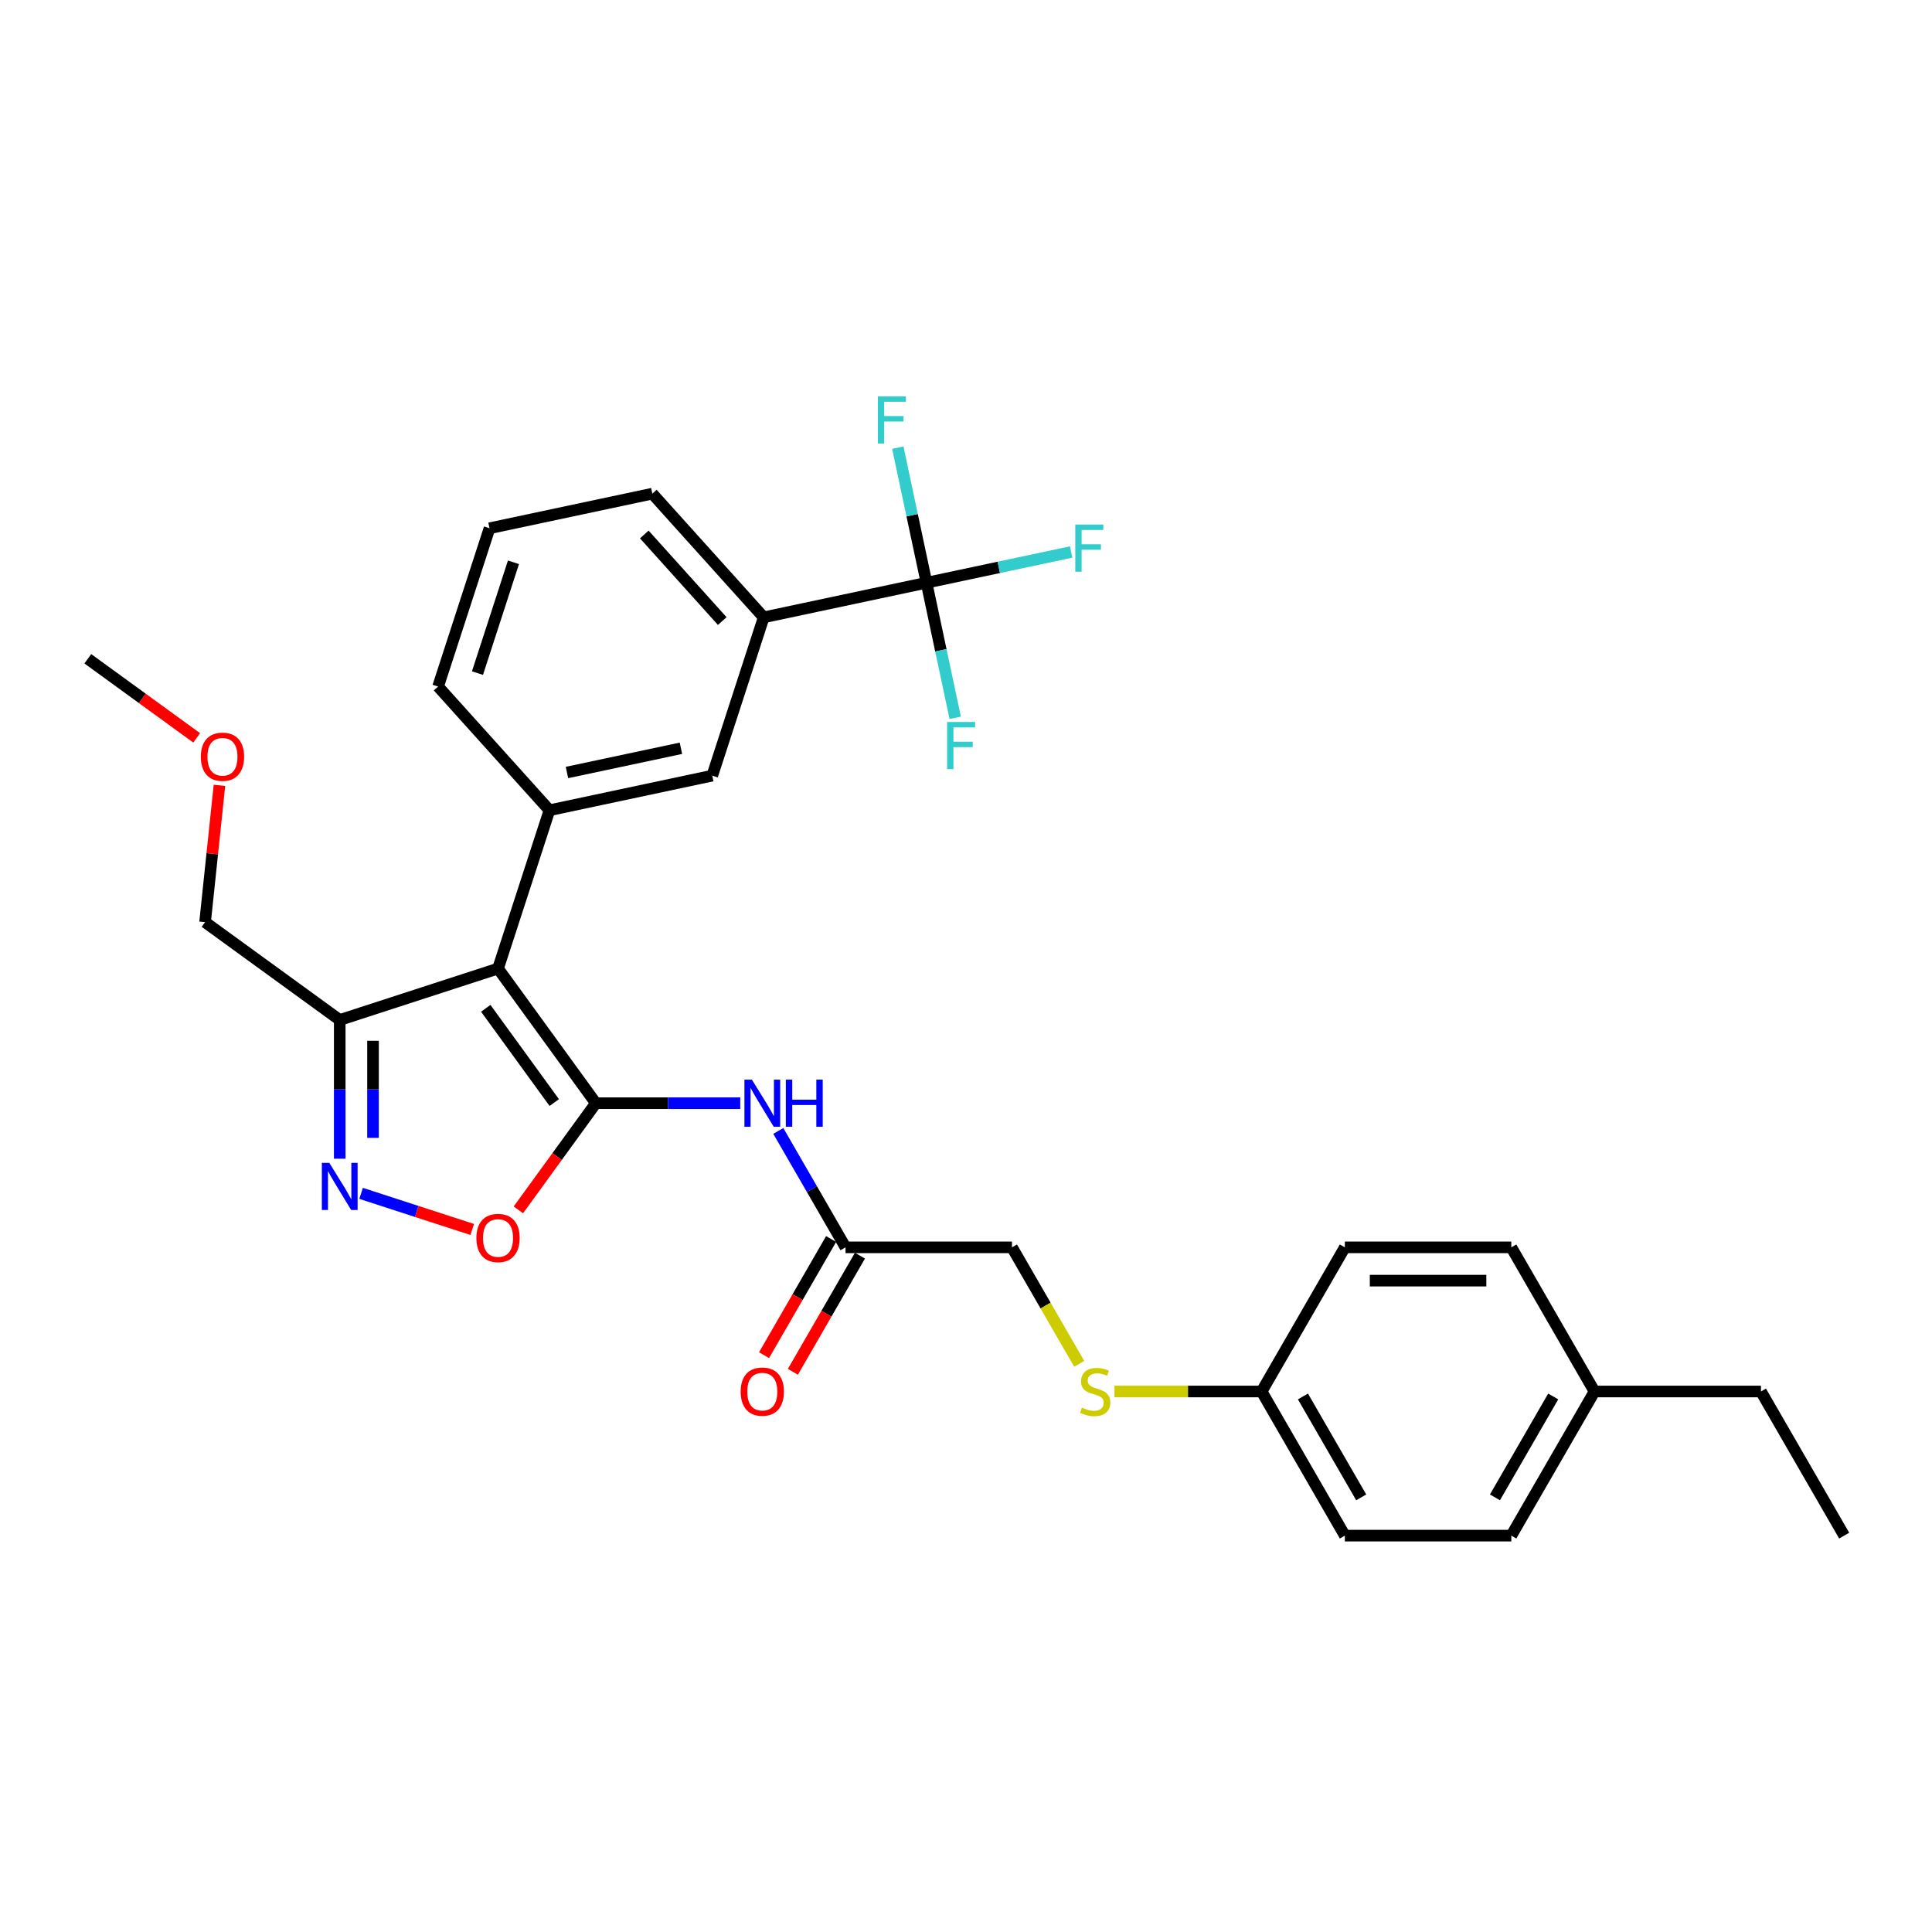 <?xml version='1.0' encoding='iso-8859-1'?>
<svg version='1.1' baseProfile='full'
              xmlns='http://www.w3.org/2000/svg'
                      xmlns:rdkit='http://www.rdkit.org/xml'
                      xmlns:xlink='http://www.w3.org/1999/xlink'
                  xml:space='preserve'
width='1000px' height='1000px' viewBox='0 0 1000 1000'>
<!-- END OF HEADER -->
<rect style='opacity:1.0;fill:#FFFFFF;stroke:none' width='1000' height='1000' x='0' y='0'> </rect>
<path class='bond-0' d='M 523.793,645.624 L 541.197,675.769' style='fill:none;fill-rule:evenodd;stroke:#000000;stroke-width:6px;stroke-linecap:butt;stroke-linejoin:miter;stroke-opacity:1' />
<path class='bond-0' d='M 541.197,675.769 L 558.601,705.914' style='fill:none;fill-rule:evenodd;stroke:#CCCC00;stroke-width:6px;stroke-linecap:butt;stroke-linejoin:miter;stroke-opacity:1' />
<path class='bond-1' d='M 523.793,645.624 L 437.642,645.624' style='fill:none;fill-rule:evenodd;stroke:#000000;stroke-width:6px;stroke-linecap:butt;stroke-linejoin:miter;stroke-opacity:1' />
<path class='bond-2' d='M 576.844,720.232 L 614.931,720.232' style='fill:none;fill-rule:evenodd;stroke:#CCCC00;stroke-width:6px;stroke-linecap:butt;stroke-linejoin:miter;stroke-opacity:1' />
<path class='bond-2' d='M 614.931,720.232 L 653.018,720.232' style='fill:none;fill-rule:evenodd;stroke:#000000;stroke-width:6px;stroke-linecap:butt;stroke-linejoin:miter;stroke-opacity:1' />
<path class='bond-3' d='M 308.416,571.015 L 288.361,598.618' style='fill:none;fill-rule:evenodd;stroke:#000000;stroke-width:6px;stroke-linecap:butt;stroke-linejoin:miter;stroke-opacity:1' />
<path class='bond-3' d='M 288.361,598.618 L 268.306,626.222' style='fill:none;fill-rule:evenodd;stroke:#FF0000;stroke-width:6px;stroke-linecap:butt;stroke-linejoin:miter;stroke-opacity:1' />
<path class='bond-4' d='M 308.416,571.015 L 257.778,501.318' style='fill:none;fill-rule:evenodd;stroke:#000000;stroke-width:6px;stroke-linecap:butt;stroke-linejoin:miter;stroke-opacity:1' />
<path class='bond-4' d='M 286.881,570.688 L 251.434,521.9' style='fill:none;fill-rule:evenodd;stroke:#000000;stroke-width:6px;stroke-linecap:butt;stroke-linejoin:miter;stroke-opacity:1' />
<path class='bond-5' d='M 308.416,571.015 L 345.788,571.015' style='fill:none;fill-rule:evenodd;stroke:#000000;stroke-width:6px;stroke-linecap:butt;stroke-linejoin:miter;stroke-opacity:1' />
<path class='bond-5' d='M 345.788,571.015 L 383.16,571.015' style='fill:none;fill-rule:evenodd;stroke:#0000FF;stroke-width:6px;stroke-linecap:butt;stroke-linejoin:miter;stroke-opacity:1' />
<path class='bond-6' d='M 825.32,720.232 L 782.244,794.841' style='fill:none;fill-rule:evenodd;stroke:#000000;stroke-width:6px;stroke-linecap:butt;stroke-linejoin:miter;stroke-opacity:1' />
<path class='bond-6' d='M 803.937,722.808 L 773.784,775.034' style='fill:none;fill-rule:evenodd;stroke:#000000;stroke-width:6px;stroke-linecap:butt;stroke-linejoin:miter;stroke-opacity:1' />
<path class='bond-7' d='M 825.32,720.232 L 782.244,645.624' style='fill:none;fill-rule:evenodd;stroke:#000000;stroke-width:6px;stroke-linecap:butt;stroke-linejoin:miter;stroke-opacity:1' />
<path class='bond-8' d='M 825.32,720.232 L 911.47,720.232' style='fill:none;fill-rule:evenodd;stroke:#000000;stroke-width:6px;stroke-linecap:butt;stroke-linejoin:miter;stroke-opacity:1' />
<path class='bond-9' d='M 782.244,794.841 L 696.094,794.841' style='fill:none;fill-rule:evenodd;stroke:#000000;stroke-width:6px;stroke-linecap:butt;stroke-linejoin:miter;stroke-opacity:1' />
<path class='bond-10' d='M 782.244,645.624 L 696.094,645.624' style='fill:none;fill-rule:evenodd;stroke:#000000;stroke-width:6px;stroke-linecap:butt;stroke-linejoin:miter;stroke-opacity:1' />
<path class='bond-10' d='M 769.322,662.854 L 709.016,662.854' style='fill:none;fill-rule:evenodd;stroke:#000000;stroke-width:6px;stroke-linecap:butt;stroke-linejoin:miter;stroke-opacity:1' />
<path class='bond-11' d='M 911.47,720.232 L 954.545,794.841' style='fill:none;fill-rule:evenodd;stroke:#000000;stroke-width:6px;stroke-linecap:butt;stroke-linejoin:miter;stroke-opacity:1' />
<path class='bond-12' d='M 696.094,794.841 L 653.018,720.232' style='fill:none;fill-rule:evenodd;stroke:#000000;stroke-width:6px;stroke-linecap:butt;stroke-linejoin:miter;stroke-opacity:1' />
<path class='bond-12' d='M 704.554,775.034 L 674.401,722.808' style='fill:none;fill-rule:evenodd;stroke:#000000;stroke-width:6px;stroke-linecap:butt;stroke-linejoin:miter;stroke-opacity:1' />
<path class='bond-13' d='M 696.094,645.624 L 653.018,720.232' style='fill:none;fill-rule:evenodd;stroke:#000000;stroke-width:6px;stroke-linecap:butt;stroke-linejoin:miter;stroke-opacity:1' />
<path class='bond-14' d='M 244.425,636.374 L 215.662,627.028' style='fill:none;fill-rule:evenodd;stroke:#FF0000;stroke-width:6px;stroke-linecap:butt;stroke-linejoin:miter;stroke-opacity:1' />
<path class='bond-14' d='M 215.662,627.028 L 186.899,617.682' style='fill:none;fill-rule:evenodd;stroke:#0000FF;stroke-width:6px;stroke-linecap:butt;stroke-linejoin:miter;stroke-opacity:1' />
<path class='bond-15' d='M 175.844,599.738 L 175.844,563.839' style='fill:none;fill-rule:evenodd;stroke:#0000FF;stroke-width:6px;stroke-linecap:butt;stroke-linejoin:miter;stroke-opacity:1' />
<path class='bond-15' d='M 175.844,563.839 L 175.844,527.94' style='fill:none;fill-rule:evenodd;stroke:#000000;stroke-width:6px;stroke-linecap:butt;stroke-linejoin:miter;stroke-opacity:1' />
<path class='bond-15' d='M 193.074,588.968 L 193.074,563.839' style='fill:none;fill-rule:evenodd;stroke:#0000FF;stroke-width:6px;stroke-linecap:butt;stroke-linejoin:miter;stroke-opacity:1' />
<path class='bond-15' d='M 193.074,563.839 L 193.074,538.709' style='fill:none;fill-rule:evenodd;stroke:#000000;stroke-width:6px;stroke-linecap:butt;stroke-linejoin:miter;stroke-opacity:1' />
<path class='bond-16' d='M 175.844,527.94 L 257.778,501.318' style='fill:none;fill-rule:evenodd;stroke:#000000;stroke-width:6px;stroke-linecap:butt;stroke-linejoin:miter;stroke-opacity:1' />
<path class='bond-17' d='M 175.844,527.94 L 106.147,477.302' style='fill:none;fill-rule:evenodd;stroke:#000000;stroke-width:6px;stroke-linecap:butt;stroke-linejoin:miter;stroke-opacity:1' />
<path class='bond-18' d='M 257.778,501.318 L 284.4,419.384' style='fill:none;fill-rule:evenodd;stroke:#000000;stroke-width:6px;stroke-linecap:butt;stroke-linejoin:miter;stroke-opacity:1' />
<path class='bond-19' d='M 284.4,419.384 L 368.668,401.472' style='fill:none;fill-rule:evenodd;stroke:#000000;stroke-width:6px;stroke-linecap:butt;stroke-linejoin:miter;stroke-opacity:1' />
<path class='bond-19' d='M 293.458,399.843 L 352.445,387.305' style='fill:none;fill-rule:evenodd;stroke:#000000;stroke-width:6px;stroke-linecap:butt;stroke-linejoin:miter;stroke-opacity:1' />
<path class='bond-20' d='M 284.4,419.384 L 226.754,355.361' style='fill:none;fill-rule:evenodd;stroke:#000000;stroke-width:6px;stroke-linecap:butt;stroke-linejoin:miter;stroke-opacity:1' />
<path class='bond-21' d='M 368.668,401.472 L 395.29,319.538' style='fill:none;fill-rule:evenodd;stroke:#000000;stroke-width:6px;stroke-linecap:butt;stroke-linejoin:miter;stroke-opacity:1' />
<path class='bond-22' d='M 395.29,319.538 L 337.644,255.515' style='fill:none;fill-rule:evenodd;stroke:#000000;stroke-width:6px;stroke-linecap:butt;stroke-linejoin:miter;stroke-opacity:1' />
<path class='bond-22' d='M 373.839,321.464 L 333.486,276.648' style='fill:none;fill-rule:evenodd;stroke:#000000;stroke-width:6px;stroke-linecap:butt;stroke-linejoin:miter;stroke-opacity:1' />
<path class='bond-23' d='M 395.29,319.538 L 479.558,301.626' style='fill:none;fill-rule:evenodd;stroke:#000000;stroke-width:6px;stroke-linecap:butt;stroke-linejoin:miter;stroke-opacity:1' />
<path class='bond-24' d='M 337.644,255.515 L 253.376,273.427' style='fill:none;fill-rule:evenodd;stroke:#000000;stroke-width:6px;stroke-linecap:butt;stroke-linejoin:miter;stroke-opacity:1' />
<path class='bond-25' d='M 253.376,273.427 L 226.754,355.361' style='fill:none;fill-rule:evenodd;stroke:#000000;stroke-width:6px;stroke-linecap:butt;stroke-linejoin:miter;stroke-opacity:1' />
<path class='bond-25' d='M 265.77,291.042 L 247.134,348.396' style='fill:none;fill-rule:evenodd;stroke:#000000;stroke-width:6px;stroke-linecap:butt;stroke-linejoin:miter;stroke-opacity:1' />
<path class='bond-26' d='M 402.853,585.368 L 420.248,615.496' style='fill:none;fill-rule:evenodd;stroke:#0000FF;stroke-width:6px;stroke-linecap:butt;stroke-linejoin:miter;stroke-opacity:1' />
<path class='bond-26' d='M 420.248,615.496 L 437.642,645.624' style='fill:none;fill-rule:evenodd;stroke:#000000;stroke-width:6px;stroke-linecap:butt;stroke-linejoin:miter;stroke-opacity:1' />
<path class='bond-27' d='M 430.181,641.316 L 412.826,671.375' style='fill:none;fill-rule:evenodd;stroke:#000000;stroke-width:6px;stroke-linecap:butt;stroke-linejoin:miter;stroke-opacity:1' />
<path class='bond-27' d='M 412.826,671.375 L 395.472,701.434' style='fill:none;fill-rule:evenodd;stroke:#FF0000;stroke-width:6px;stroke-linecap:butt;stroke-linejoin:miter;stroke-opacity:1' />
<path class='bond-27' d='M 445.103,649.931 L 427.748,679.99' style='fill:none;fill-rule:evenodd;stroke:#000000;stroke-width:6px;stroke-linecap:butt;stroke-linejoin:miter;stroke-opacity:1' />
<path class='bond-27' d='M 427.748,679.99 L 410.394,710.049' style='fill:none;fill-rule:evenodd;stroke:#FF0000;stroke-width:6px;stroke-linecap:butt;stroke-linejoin:miter;stroke-opacity:1' />
<path class='bond-28' d='M 106.147,477.302 L 109.868,441.897' style='fill:none;fill-rule:evenodd;stroke:#000000;stroke-width:6px;stroke-linecap:butt;stroke-linejoin:miter;stroke-opacity:1' />
<path class='bond-28' d='M 109.868,441.897 L 113.589,406.493' style='fill:none;fill-rule:evenodd;stroke:#FF0000;stroke-width:6px;stroke-linecap:butt;stroke-linejoin:miter;stroke-opacity:1' />
<path class='bond-29' d='M 101.798,381.921 L 73.626,361.453' style='fill:none;fill-rule:evenodd;stroke:#FF0000;stroke-width:6px;stroke-linecap:butt;stroke-linejoin:miter;stroke-opacity:1' />
<path class='bond-29' d='M 73.626,361.453 L 45.455,340.985' style='fill:none;fill-rule:evenodd;stroke:#000000;stroke-width:6px;stroke-linecap:butt;stroke-linejoin:miter;stroke-opacity:1' />
<path class='bond-30' d='M 479.558,301.626 L 516.988,293.67' style='fill:none;fill-rule:evenodd;stroke:#000000;stroke-width:6px;stroke-linecap:butt;stroke-linejoin:miter;stroke-opacity:1' />
<path class='bond-30' d='M 516.988,293.67 L 554.418,285.714' style='fill:none;fill-rule:evenodd;stroke:#33CCCC;stroke-width:6px;stroke-linecap:butt;stroke-linejoin:miter;stroke-opacity:1' />
<path class='bond-31' d='M 479.558,301.626 L 486.988,336.584' style='fill:none;fill-rule:evenodd;stroke:#000000;stroke-width:6px;stroke-linecap:butt;stroke-linejoin:miter;stroke-opacity:1' />
<path class='bond-31' d='M 486.988,336.584 L 494.419,371.541' style='fill:none;fill-rule:evenodd;stroke:#33CCCC;stroke-width:6px;stroke-linecap:butt;stroke-linejoin:miter;stroke-opacity:1' />
<path class='bond-32' d='M 479.558,301.626 L 472.128,266.668' style='fill:none;fill-rule:evenodd;stroke:#000000;stroke-width:6px;stroke-linecap:butt;stroke-linejoin:miter;stroke-opacity:1' />
<path class='bond-32' d='M 472.128,266.668 L 464.697,231.711' style='fill:none;fill-rule:evenodd;stroke:#33CCCC;stroke-width:6px;stroke-linecap:butt;stroke-linejoin:miter;stroke-opacity:1' />
<path  class='atom-1' d='M 559.976 728.606
Q 560.251 728.709, 561.389 729.192
Q 562.526 729.674, 563.766 729.984
Q 565.041 730.26, 566.282 730.26
Q 568.591 730.26, 569.935 729.157
Q 571.279 728.02, 571.279 726.056
Q 571.279 724.712, 570.59 723.885
Q 569.935 723.058, 568.901 722.61
Q 567.867 722.162, 566.144 721.645
Q 563.973 720.99, 562.664 720.37
Q 561.389 719.75, 560.458 718.44
Q 559.562 717.131, 559.562 714.925
Q 559.562 711.858, 561.63 709.963
Q 563.732 708.068, 567.867 708.068
Q 570.693 708.068, 573.898 709.412
L 573.105 712.065
Q 570.176 710.859, 567.971 710.859
Q 565.593 710.859, 564.283 711.858
Q 562.974 712.823, 563.008 714.512
Q 563.008 715.821, 563.663 716.614
Q 564.352 717.406, 565.317 717.854
Q 566.316 718.302, 567.971 718.819
Q 570.176 719.509, 571.485 720.198
Q 572.795 720.887, 573.725 722.3
Q 574.69 723.678, 574.69 726.056
Q 574.69 729.433, 572.416 731.259
Q 570.176 733.051, 566.42 733.051
Q 564.249 733.051, 562.595 732.569
Q 560.975 732.121, 559.045 731.328
L 559.976 728.606
' fill='#CCCC00'/>
<path  class='atom-11' d='M 246.578 640.781
Q 246.578 634.923, 249.473 631.649
Q 252.368 628.376, 257.778 628.376
Q 263.188 628.376, 266.083 631.649
Q 268.978 634.923, 268.978 640.781
Q 268.978 646.708, 266.048 650.085
Q 263.119 653.428, 257.778 653.428
Q 252.402 653.428, 249.473 650.085
Q 246.578 646.743, 246.578 640.781
M 257.778 650.671
Q 261.5 650.671, 263.498 648.19
Q 265.532 645.675, 265.532 640.781
Q 265.532 635.991, 263.498 633.579
Q 261.5 631.132, 257.778 631.132
Q 254.056 631.132, 252.023 633.545
Q 250.024 635.957, 250.024 640.781
Q 250.024 645.709, 252.023 648.19
Q 254.056 650.671, 257.778 650.671
' fill='#FF0000'/>
<path  class='atom-12' d='M 170.451 601.891
L 178.446 614.814
Q 179.238 616.089, 180.513 618.398
Q 181.788 620.707, 181.857 620.844
L 181.857 601.891
L 185.097 601.891
L 185.097 626.289
L 181.754 626.289
L 173.173 612.161
Q 172.174 610.506, 171.106 608.611
Q 170.072 606.716, 169.762 606.13
L 169.762 626.289
L 166.591 626.289
L 166.591 601.891
L 170.451 601.891
' fill='#0000FF'/>
<path  class='atom-21' d='M 389.174 558.816
L 397.168 571.739
Q 397.961 573.014, 399.236 575.323
Q 400.511 577.631, 400.58 577.769
L 400.58 558.816
L 403.819 558.816
L 403.819 583.214
L 400.477 583.214
L 391.896 569.085
Q 390.897 567.431, 389.828 565.536
Q 388.795 563.641, 388.484 563.055
L 388.484 583.214
L 385.314 583.214
L 385.314 558.816
L 389.174 558.816
' fill='#0000FF'/>
<path  class='atom-21' d='M 406.748 558.816
L 410.057 558.816
L 410.057 569.189
L 422.531 569.189
L 422.531 558.816
L 425.839 558.816
L 425.839 583.214
L 422.531 583.214
L 422.531 571.945
L 410.057 571.945
L 410.057 583.214
L 406.748 583.214
L 406.748 558.816
' fill='#0000FF'/>
<path  class='atom-23' d='M 383.367 720.301
Q 383.367 714.443, 386.262 711.169
Q 389.156 707.895, 394.567 707.895
Q 399.977 707.895, 402.872 711.169
Q 405.766 714.443, 405.766 720.301
Q 405.766 726.228, 402.837 729.605
Q 399.908 732.948, 394.567 732.948
Q 389.191 732.948, 386.262 729.605
Q 383.367 726.263, 383.367 720.301
M 394.567 730.191
Q 398.288 730.191, 400.287 727.71
Q 402.32 725.194, 402.32 720.301
Q 402.32 715.511, 400.287 713.099
Q 398.288 710.652, 394.567 710.652
Q 390.845 710.652, 388.812 713.064
Q 386.813 715.477, 386.813 720.301
Q 386.813 725.229, 388.812 727.71
Q 390.845 730.191, 394.567 730.191
' fill='#FF0000'/>
<path  class='atom-25' d='M 103.952 391.692
Q 103.952 385.834, 106.847 382.56
Q 109.742 379.286, 115.152 379.286
Q 120.562 379.286, 123.457 382.56
Q 126.351 385.834, 126.351 391.692
Q 126.351 397.619, 123.422 400.996
Q 120.493 404.339, 115.152 404.339
Q 109.776 404.339, 106.847 400.996
Q 103.952 397.654, 103.952 391.692
M 115.152 401.582
Q 118.874 401.582, 120.872 399.101
Q 122.905 396.585, 122.905 391.692
Q 122.905 386.902, 120.872 384.49
Q 118.874 382.043, 115.152 382.043
Q 111.43 382.043, 109.397 384.455
Q 107.398 386.868, 107.398 391.692
Q 107.398 396.62, 109.397 399.101
Q 111.43 401.582, 115.152 401.582
' fill='#FF0000'/>
<path  class='atom-28' d='M 556.572 271.515
L 571.08 271.515
L 571.08 274.307
L 559.846 274.307
L 559.846 281.716
L 569.839 281.716
L 569.839 284.541
L 559.846 284.541
L 559.846 295.913
L 556.572 295.913
L 556.572 271.515
' fill='#33CCCC'/>
<path  class='atom-29' d='M 490.216 373.695
L 504.724 373.695
L 504.724 376.486
L 493.49 376.486
L 493.49 383.895
L 503.483 383.895
L 503.483 386.721
L 493.49 386.721
L 493.49 398.093
L 490.216 398.093
L 490.216 373.695
' fill='#33CCCC'/>
<path  class='atom-30' d='M 454.392 205.159
L 468.9 205.159
L 468.9 207.95
L 457.666 207.95
L 457.666 215.359
L 467.66 215.359
L 467.66 218.185
L 457.666 218.185
L 457.666 229.557
L 454.392 229.557
L 454.392 205.159
' fill='#33CCCC'/>
</svg>
